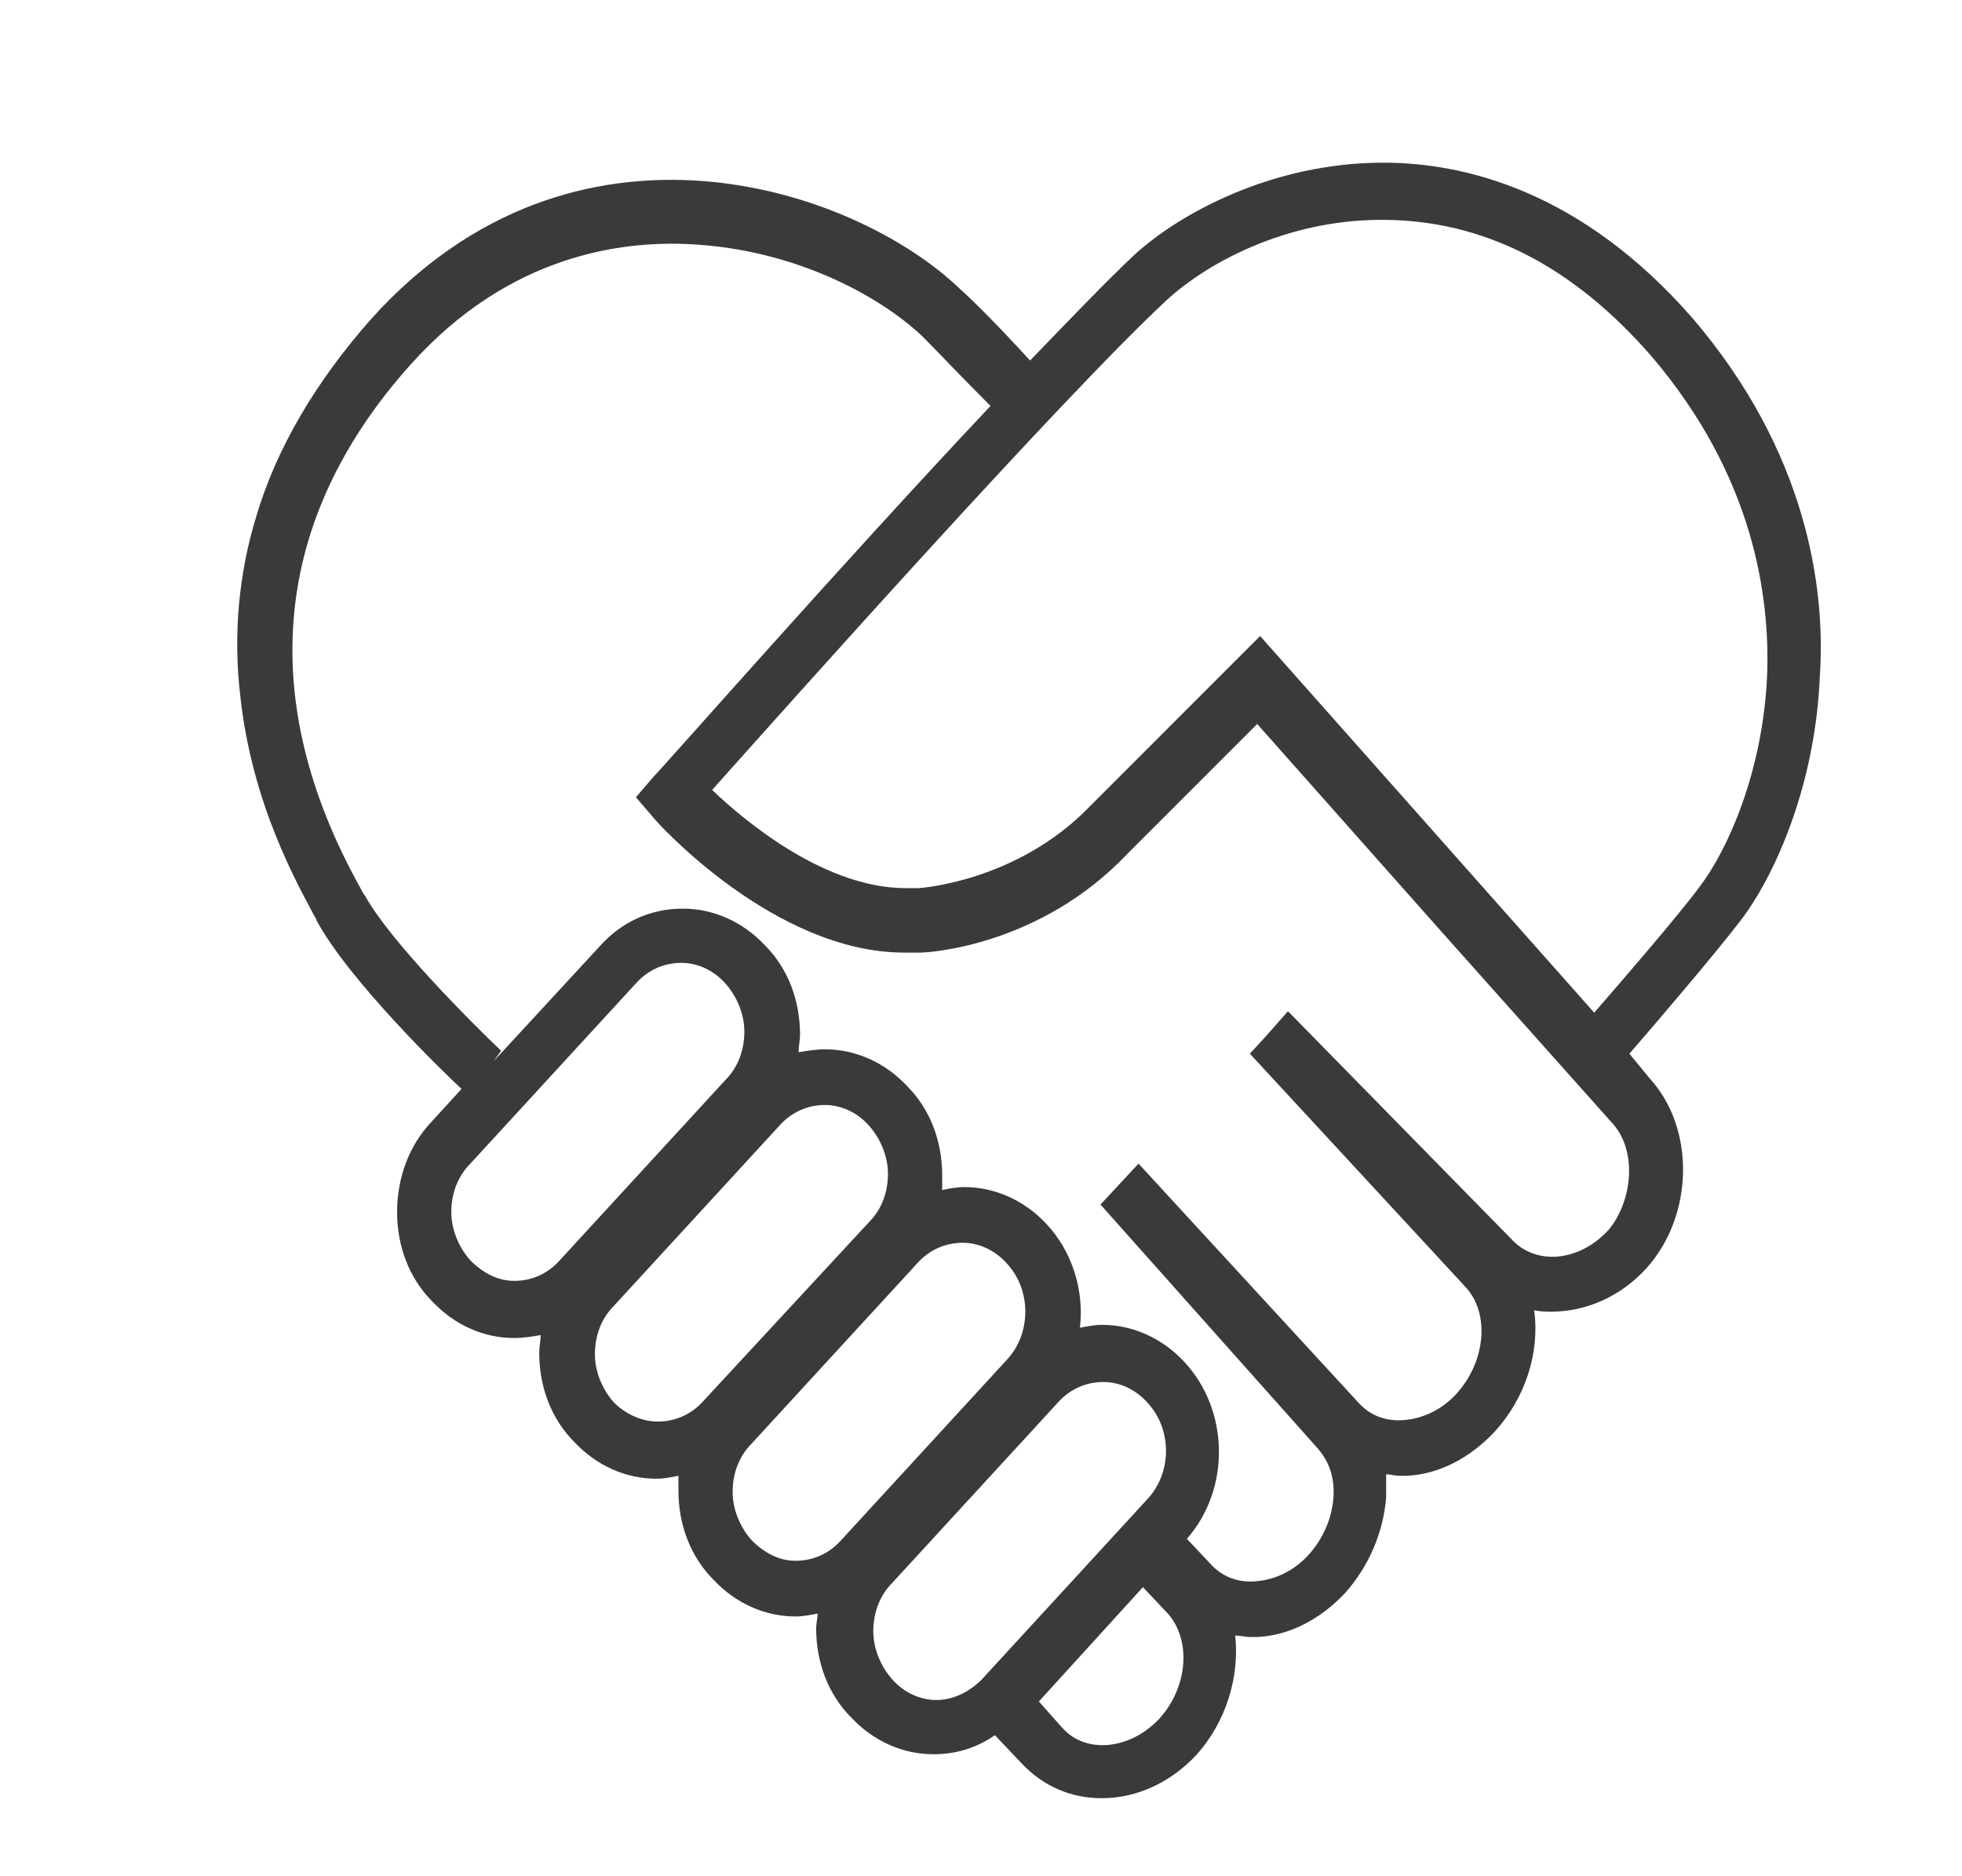 <?xml version="1.0" encoding="utf-8"?>
<!-- Generator: Adobe Illustrator 23.0.2, SVG Export Plug-In . SVG Version: 6.00 Build 0)  -->
<svg version="1.1" id="图层_1" xmlns="http://www.w3.org/2000/svg" xmlns:xlink="http://www.w3.org/1999/xlink" x="0px" y="0px"
	 viewBox="0 0 133.9 128" style="enable-background:new 0 0 133.9 128;" xml:space="preserve">
<style type="text/css">
	.st0{fill:#3A3A3A;}
</style>
<path class="st0" d="M115.5,21.7c-7.6-8.7-15.6-10.6-21.1-10.6c-7.6,0-14,3.5-17.1,6.4c-1.8,1.7-4.2,4.2-7,7.1
	c-2.2-2.4-3.8-4-4.8-4.9c-7.2-6.9-26.3-13.4-40.2,2.1c-3.7,4.2-6.4,8.7-7.8,13.4c-1.2,3.9-1.6,8.1-1.1,12.3c0.8,7.4,3.9,12.8,5,14.9
	c0.1,0.2,0.2,0.3,0.2,0.4c2.2,4.1,8.8,10.5,9.9,11.5l-2.1,2.3c-1.5,1.6-2.3,3.8-2.3,6.1c0,2.3,0.8,4.5,2.4,6.1
	c1.5,1.6,3.5,2.5,5.6,2.5c0.6,0,1.2-0.1,1.8-0.2c0,0.4-0.1,0.8-0.1,1.2c0,2.3,0.8,4.5,2.4,6.1c1.5,1.6,3.5,2.5,5.6,2.5
	c0.5,0,1-0.1,1.5-0.2c0,0.3,0,0.6,0,1c0,2.3,0.8,4.5,2.4,6.1c1.5,1.6,3.5,2.5,5.6,2.5c0.5,0,1-0.1,1.5-0.2c0,0.3-0.1,0.7-0.1,1
	c0,2.3,0.8,4.5,2.4,6.1c1.5,1.6,3.5,2.5,5.6,2.5c1.5,0,2.9-0.4,4.2-1.3l1.8,1.9c1.5,1.6,3.4,2.4,5.5,2.4c2.3,0,4.6-1,6.4-2.9
	c2.1-2.3,3-5.4,2.7-8.2c0.3,0,0.7,0.1,1,0.1c0.2,0,0.4,0,0.5,0c2.2-0.1,4.3-1.2,6-3c1.6-1.8,2.6-4.1,2.8-6.5c0-0.5,0-1.1,0-1.6
	c0.3,0,0.6,0.1,0.9,0.1c0.2,0,0.4,0,0.5,0c2.2-0.1,4.3-1.2,6-3c2.1-2.3,3.1-5.4,2.7-8.3c0.4,0.1,0.8,0.1,1.2,0.1c2.3,0,4.7-1,6.5-3
	l0,0c3.2-3.6,3.3-9.5,0.2-12.9l-1.4-1.7c2-2.3,6-7,7.6-9.1c2.3-3,5.1-9.2,5.4-16.7C124.6,40.1,123.3,30.8,115.5,21.7L115.5,21.7z
	 M32.1,86c-0.8-0.9-1.3-2.1-1.3-3.3c0-1.2,0.4-2.4,1.3-3.3l11.3-12.3c0.8-0.9,1.9-1.4,3.1-1.4c1.1,0,2.2,0.5,3,1.4
	c0.8,0.9,1.3,2.1,1.3,3.3c0,1.2-0.4,2.4-1.3,3.3L38.2,86c-0.8,0.9-1.9,1.4-3.1,1.4C34,87.4,33,86.9,32.1,86L32.1,86z M41.9,95.7
	c-0.8-0.9-1.3-2.1-1.3-3.3c0-1.2,0.4-2.4,1.3-3.3l11.3-12.3c0.8-0.9,1.9-1.4,3.1-1.4c1.1,0,2.2,0.5,3,1.4c0.8,0.9,1.3,2.1,1.3,3.3
	c0,1.2-0.4,2.4-1.3,3.3L48,95.6c-0.8,0.9-1.9,1.4-3.1,1.4C43.8,97,42.7,96.5,41.9,95.7z M51.3,105.1c-0.8-0.9-1.3-2.1-1.3-3.3
	c0-1.2,0.4-2.4,1.3-3.3l11.3-12.3c0.8-0.9,1.9-1.4,3.1-1.4c1.1,0,2.2,0.5,3,1.4c1.7,1.8,1.7,4.8,0,6.6l-11.3,12.3
	c-0.8,0.9-1.9,1.4-3.1,1.4C53.2,106.5,52.2,106,51.3,105.1z M63.9,116c-1.1,0-2.2-0.5-3-1.4c-0.8-0.9-1.3-2.1-1.3-3.3
	c0-1.2,0.4-2.4,1.3-3.3l11.3-12.3c0.8-0.9,1.9-1.4,3.1-1.4c1.1,0,2.2,0.5,3,1.4c1.7,1.8,1.7,4.8,0,6.6l-11.3,12.3
	C66.1,115.5,65,116,63.9,116L63.9,116z M79.1,117.3c-2,2.1-5,2.4-6.6,0.6l-1.6-1.8l7.1-7.8l1.7,1.8
	C81.3,111.9,81.1,115.1,79.1,117.3z M109.8,83.9c-2,2.2-5,2.5-6.7,0.6l0,0L87.9,69l-1.5,1.7l-1.1,1.2L100,87.8
	c1.7,1.8,1.4,5.1-0.6,7.3c-1,1.1-2.3,1.7-3.6,1.8c-1.2,0.1-2.3-0.3-3.1-1.2l-15-16.3l-2.6,2.8l0.1,0.1l14.7,16.5l0,0
	c0.8,0.9,1.2,2,1.1,3.4c-0.1,1.4-0.7,2.8-1.7,3.9c-1,1.1-2.3,1.7-3.6,1.8c-1.2,0.1-2.3-0.3-3.1-1.2L81,105c3-3.4,2.9-8.8-0.2-12.1
	c-1.5-1.6-3.5-2.5-5.6-2.5c-0.5,0-1,0.1-1.5,0.2c0.3-2.5-0.5-5.2-2.3-7.1c-1.5-1.6-3.5-2.5-5.6-2.5c-0.5,0-1,0.1-1.5,0.2
	c0-0.3,0-0.6,0-1c0-2.3-0.8-4.5-2.4-6.1c-1.5-1.6-3.5-2.5-5.6-2.5c-0.6,0-1.2,0.1-1.8,0.2c0-0.4,0.1-0.8,0.1-1.2
	c0-2.3-0.8-4.5-2.4-6.1c-1.5-1.6-3.5-2.5-5.6-2.5c-2.2,0-4.2,0.9-5.7,2.6l-7.2,7.8l0.5-0.7c-2-1.9-7.6-7.5-9.3-10.6
	c-0.1-0.1-0.2-0.3-0.3-0.5c-7.2-12.9-6-25.2,3.4-35.7c6.7-7.5,14.5-8.6,19.7-8.2c7,0.5,12.6,3.7,15.3,6.3c0.9,0.9,2.4,2.5,4.6,4.7
	c-10,10.6-22.2,24.5-23,25.3l-1.2,1.4l1.2,1.4c0.3,0.4,8.3,9.2,17.1,9.2c0.4,0,0.7,0,1.1,0c0.7,0,8.2-0.5,14.1-6.7l8.9-8.9
	l12.6,14.2l0,0L110,76.6l0,0C111.7,78.4,111.5,81.8,109.8,83.9z M120.6,46.1c-0.3,6.6-2.7,11.9-4.6,14.4c-1.4,1.9-5.2,6.3-7.2,8.6
	L86,43.4L74.4,55l0,0c-5,5.2-11.7,5.6-11.7,5.6l-0.1,0c-0.3,0-0.5,0-0.8,0c-5.4,0-10.8-4.4-13.2-6.7c5.1-5.7,23.8-26.7,31-33.4
	c2.7-2.5,8.1-5.5,14.7-5.5c6.9,0,13,3.1,18.4,9.3C119.7,32.5,120.8,40.7,120.6,46.1L120.6,46.1z"/>
</svg>
